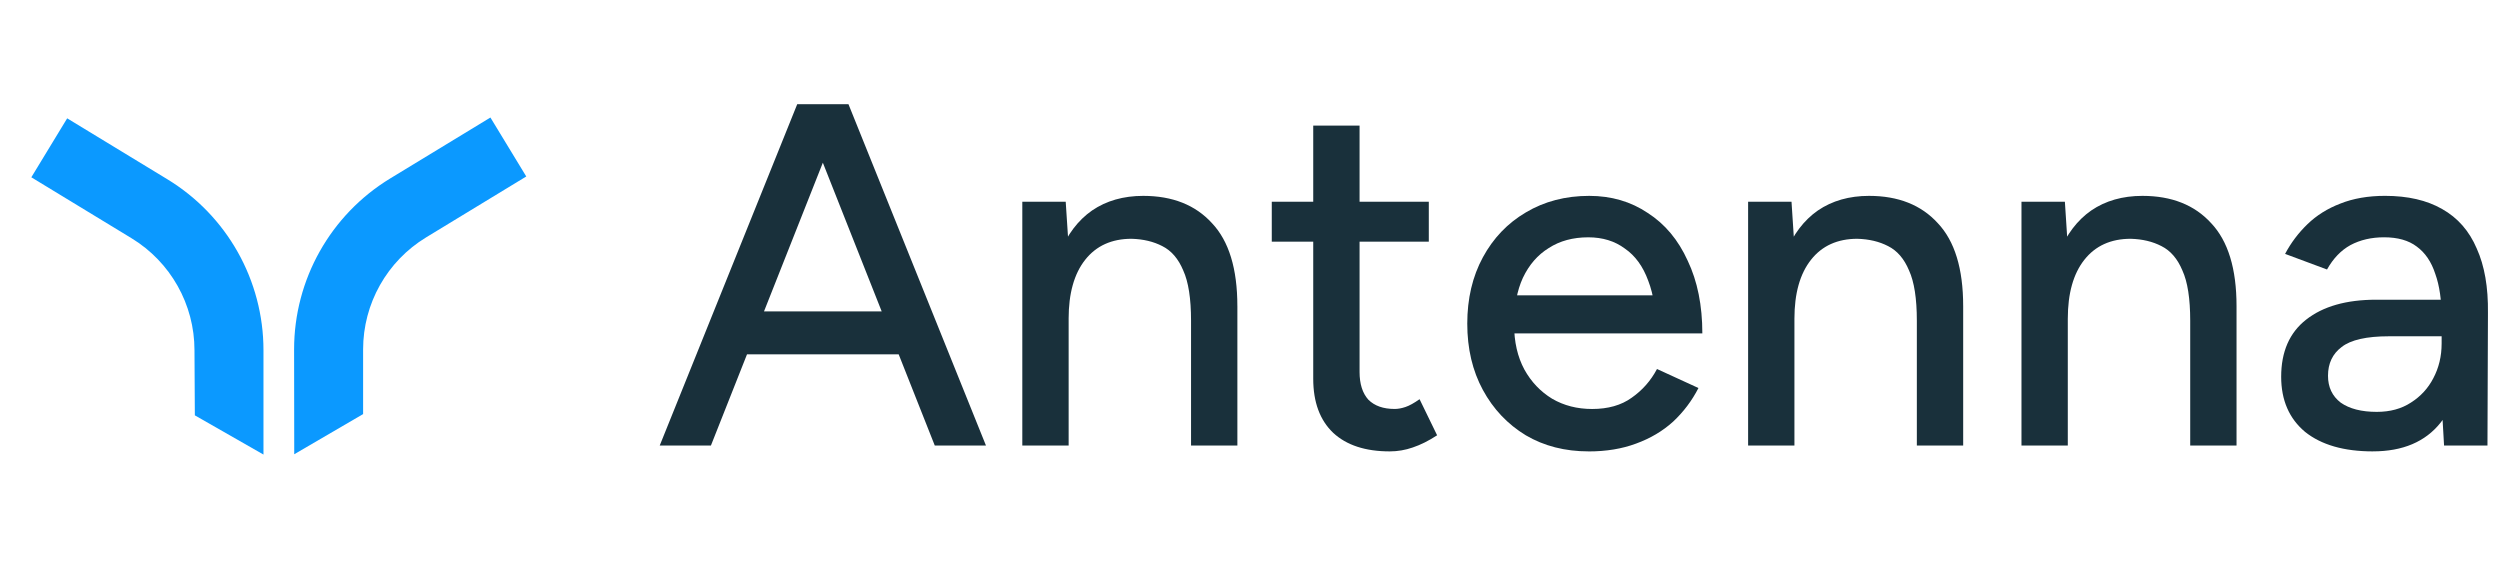 <svg fill="none" height="33" viewBox="0 0 144 33" width="144" xmlns="http://www.w3.org/2000/svg"><path d="m9.639 10.325c3.438 2.091 5.537 5.824 5.537 9.848v6.01l-3.953-2.259-.021-3.751c0-2.636-1.375-5.082-3.628-6.452l-5.77-3.509 2.065-3.396z" fill="#0b99ff"/><path d="m22.477 10.278c-3.438 2.091-5.537 5.824-5.537 9.848l.008 6.039 3.967-2.314-0-3.725c0-2.636 1.375-5.082 3.628-6.452l5.77-3.509-2.065-3.396z" fill="#0b99ff"/><g fill="#19303b"><path d="m140.778 25.663-.14-2.444v-4.888c0-1.03-.122-1.882-.366-2.556-.224-.693-.58-1.217-1.067-1.573-.468-.356-1.096-.534-1.882-.534-.73 0-1.376.15-1.938.45-.543.3-.993.768-1.349 1.405l-2.415-.899c.337-.637.767-1.208 1.292-1.714.524-.506 1.152-.899 1.882-1.18.749-.3 1.61-.449 2.584-.449 1.311 0 2.406.253 3.287.758.899.506 1.563 1.264 1.994 2.275.449.993.665 2.228.646 3.708l-.028 7.64zm-4.101.337c-1.667 0-2.968-.375-3.905-1.124-.917-.768-1.376-1.826-1.376-3.174 0-1.442.478-2.537 1.433-3.287.973-.768 2.322-1.152 4.045-1.152h3.904v2.107h-3.174c-1.292 0-2.201.206-2.725.618-.524.393-.786.946-.786 1.657 0 .655.243 1.171.73 1.545.506.356 1.198.534 2.079.534.767 0 1.423-.178 1.966-.534.562-.356.992-.824 1.292-1.405.318-.599.478-1.264.478-1.994h1.264c0 1.91-.44 3.427-1.321 4.551-.88 1.105-2.181 1.657-3.904 1.657z"/><path d="m116.437 25.663v-14.045h2.5l.168 2.584v11.461zm9.719 0v-7.191l2.668-.843v8.034zm0-7.191c0-1.273-.15-2.238-.45-2.893-.281-.674-.683-1.142-1.208-1.404-.505-.262-1.095-.403-1.769-.421-1.143 0-2.032.403-2.669 1.208-.637.805-.955 1.938-.955 3.399h-1.152c0-1.479.216-2.743.646-3.792.431-1.067 1.049-1.882 1.854-2.444.824-.562 1.807-.843 2.95-.843 1.685 0 3.005.524 3.96 1.573.974 1.03 1.461 2.622 1.461 4.775z"/><path d="m100.691 25.663v-14.045h2.5l.168 2.584v11.461zm9.719 0v-7.191l2.669-.843v8.034zm0-7.191c0-1.273-.15-2.238-.449-2.893-.281-.674-.684-1.142-1.208-1.404-.506-.262-1.096-.403-1.77-.421-1.142 0-2.032.403-2.668 1.208-.637.805-.956 1.938-.956 3.399h-1.151c0-1.479.215-2.743.646-3.792.431-1.067 1.049-1.882 1.854-2.444.824-.562 1.807-.843 2.949-.843 1.686 0 3.006.524 3.961 1.573.974 1.03 1.461 2.622 1.461 4.775z"/><path d="m91.51 26c-1.367 0-2.575-.309-3.624-.927-1.049-.637-1.873-1.508-2.472-2.612-.599-1.105-.899-2.378-.899-3.82 0-1.442.3-2.715.899-3.82.599-1.105 1.423-1.966 2.472-2.584 1.067-.637 2.285-.955 3.652-.955 1.273 0 2.397.328 3.371.983.993.637 1.76 1.554 2.303 2.753.562 1.18.843 2.575.843 4.185h-2.668c.019-1.198-.131-2.21-.449-3.034-.3-.824-.749-1.442-1.348-1.854-.581-.431-1.283-.646-2.107-.646-.88 0-1.639.206-2.275.618-.637.393-1.133.964-1.489 1.714-.337.73-.506 1.629-.506 2.697 0 .993.197 1.854.59 2.584.393.712.927 1.273 1.601 1.685.674.393 1.442.59 2.303.59.918 0 1.676-.215 2.275-.646.618-.431 1.105-.983 1.461-1.657l2.388 1.095c-.374.73-.861 1.376-1.461 1.938-.599.543-1.311.964-2.135 1.264-.805.3-1.714.45-2.725.45zm-5.253-6.798.028-2.191h10.281v2.191z"/><path d="m80.052 26c-1.405 0-2.491-.356-3.258-1.067-.768-.73-1.152-1.77-1.152-3.118v-14.579h2.669v14.185c0 .693.169 1.227.506 1.601.356.356.861.534 1.517.534.187 0 .393-.037.618-.112s.496-.225.815-.45l1.011 2.079c-.487.318-.955.552-1.405.702-.431.15-.871.225-1.32.225zm-6.798-12.079v-2.303h9.045v2.303z"/><path d="m58.885 25.663v-14.045h2.5l.169 2.584v11.461zm9.719 0v-7.191l2.669-.843v8.034zm0-7.191c0-1.273-.15-2.238-.449-2.893-.281-.674-.683-1.142-1.208-1.404-.506-.262-1.095-.403-1.77-.421-1.142 0-2.032.403-2.669 1.208-.637.805-.955 1.938-.955 3.399h-1.152c0-1.479.215-2.743.646-3.792.431-1.067 1.049-1.882 1.854-2.444.824-.562 1.807-.843 2.949-.843 1.685 0 3.006.524 3.961 1.573.974 1.03 1.461 2.622 1.461 4.775z"/><path d="m53.843 25.663-7.781-19.663h2.809l7.921 19.663zm-15.843 0 7.921-19.663h2.809l-7.781 19.663zm3.736-5.253v-2.472h11.32v2.472z"/></g></svg>